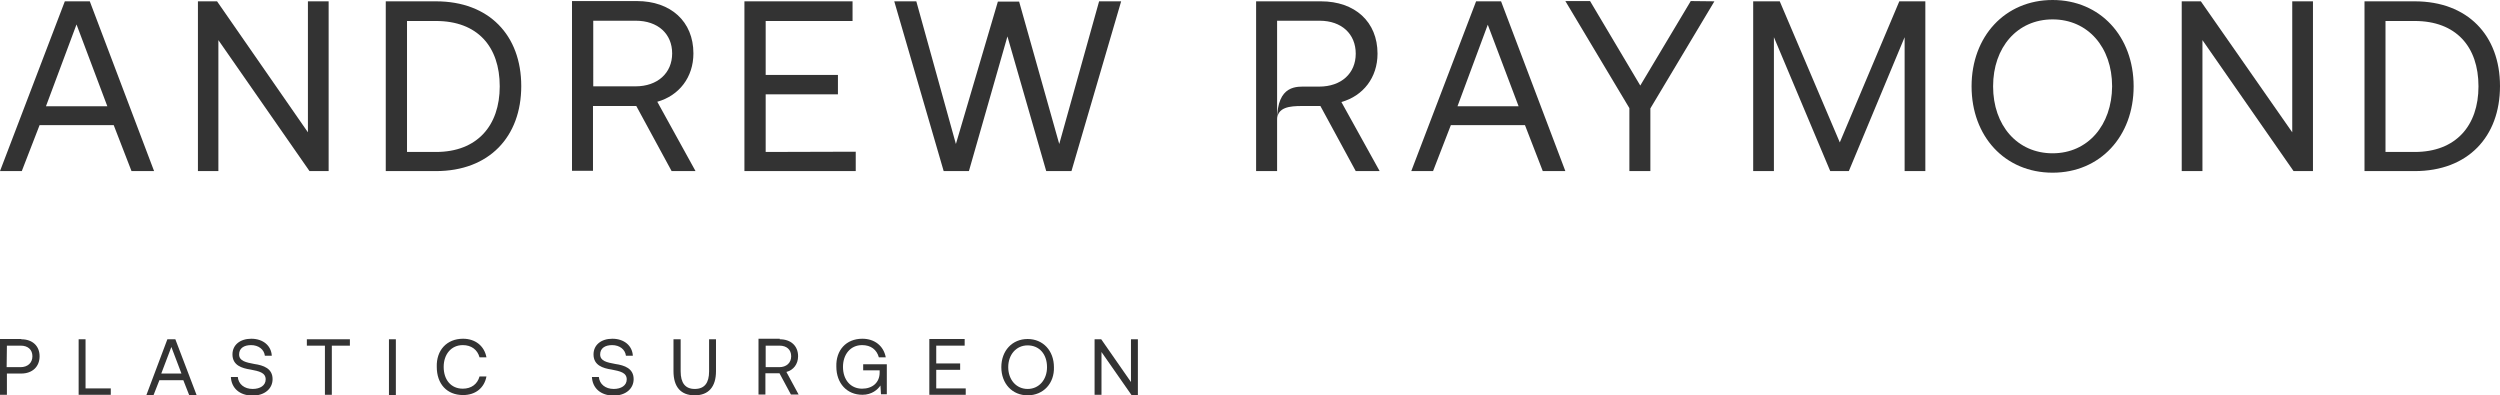 <?xml version="1.0" encoding="utf-8"?>
<!-- Generator: Adobe Illustrator 26.3.1, SVG Export Plug-In . SVG Version: 6.00 Build 0)  -->
<svg version="1.1" id="Layer_1" xmlns="http://www.w3.org/2000/svg" xmlns:xlink="http://www.w3.org/1999/xlink" x="0px" y="0px"
	 viewBox="0 0 941 148.8" style="enable-background:new 0 0 941 148.8;" xml:space="preserve">
<style type="text/css">
	.st0{fill:#333333;}
</style>
<g>
	<g>
		<path class="st0" d="M519.3,64.4h-9L497,39.9l0,0h-5.9c-0.3,0-0.6,0-1,0c-4.6,0-9.4,0.4-9.4,5.3c0-13.5,7.6-12.6,11.3-12.6h4.5
			c8.4,0,13.8-5,13.8-12.4S505,7.8,496.7,7.8h-16v56.6h-7.9V0.5h24.4c12.8,0,21.3,7.7,21.3,19.7c0,9-5.4,15.9-13.6,18.2L519.3,64.4z
			"/>
		<path class="st0" d="M247.4,38.3c8.2-2.3,13.6-9.2,13.6-18.2c0-12-8.5-19.7-21.3-19.7h-24.4v63.9h7.9V39.9h16.3l13.3,24.5h9
			L247.4,38.3z M239.2,32.5h-15.9V7.8h16c8.3,0,13.7,4.9,13.7,12.3S247.5,32.5,239.2,32.5z"/>
		<path class="st0" d="M33.8,0.5h-9.4L0,64.4h8.2l6.7-17.3h27.9l6.7,17.3H58L33.8,0.5z M17.3,40L28.8,9.2L40.4,40H17.3z"/>
		<path class="st0" d="M115.9,0.5v49.3L81.7,0.5h-7.2v63.9h7.7V15.1l34.3,49.3h7.2V0.5H115.9z"/>
		<path class="st0" d="M164.1,0.5h-18.9v63.9h18.9c20,0,32.1-12.9,32.1-32C196.2,13.3,184.1,0.5,164.1,0.5z M164.1,57.2h-10.9V7.9
			h10.9c15.6,0,24,9.6,24,24.6C188.1,47.3,179.6,57.2,164.1,57.2z"/>
		<path class="st0" d="M288.2,57.2V35.5h27.2v-7.3h-27.2V7.9h32.7V0.5h-40.7v63.9h41.9v-7.3L288.2,57.2L288.2,57.2z"/>
		<path class="st0" d="M413.7,0.5l-15,53.7L383.6,0.6h-8l-15.8,53.6L344.9,0.5h-8.3l18.6,63.9h9.5l14.5-50.7l14.6,50.7h9.5L422,0.5
			H413.7z"/>
		<path class="st0" d="M565,0.5h-9.4l-24.4,63.9h8.2l6.7-17.3H574l6.7,17.3h8.5L565,0.5z M548.6,40L560,9.3L571.6,40H548.6z"/>
		<path class="st0" d="M636.4,0.4l-19,31.8L598.5,0.4h-9.3l24.1,40.3v23.7h7.9V40.8l24.1-40.3L636.4,0.4L636.4,0.4L636.4,0.4z"/>
		<path class="st0" d="M714.9,0.5l-22.4,53.1L669.9,0.5h-10v63.9h7.8V14l21.2,50.4h7l21-50.4v50.4h7.8V0.5H714.9z"/>
		<path class="st0" d="M772.6,0c-17.9,0-30.5,13.7-30.5,32.5S754.6,65,772.6,65c17.9,0,30.5-13.7,30.5-32.5S790.5,0,772.6,0z
			 M772.6,57.7c-13.3,0-22.4-10.5-22.4-25.2s9.1-25.2,22.4-25.2S795,17.8,795,32.5C794.9,47.1,785.9,57.7,772.6,57.7z"/>
		<path class="st0" d="M862.8,0.5v49.3L828.4,0.5h-7.2v63.9h7.8V15.1l34.3,49.3h7.3V0.5H862.8z"/>
		<path class="st0" d="M908.9,0.5H890v63.9h18.9c20,0,32.1-12.9,32.1-32S928.8,0.5,908.9,0.5z M908.9,57.2h-11V7.9h11
			c15.5,0,24,9.6,24,24.6C932.9,47.3,924.4,57.2,908.9,57.2z"/>
	</g>
	<g>
		<path class="st0" d="M8,127.7c4.2,0,6.9,2.5,6.9,6.4s-2.7,6.5-6.9,6.5H2.6v8H0v-21h8V127.7z M2.5,138.2h5.2c2.7,0,4.5-1.6,4.5-4.1
			s-1.7-4-4.4-4H2.6L2.5,138.2L2.5,138.2z"/>
		<path class="st0" d="M29.6,127.7h2.6v18.5h9.5v2.4H29.6V127.7L29.6,127.7z"/>
		<path class="st0" d="M63,127.7h3l8,21h-2.8l-2.2-5.6h-9l-2.2,5.6h-2.7L63,127.7z M68.3,140.6l-3.8-10l-3.8,10H68.3z"/>
		<path class="st0" d="M89.5,141.8c0.2,2.8,2.5,4.6,5.6,4.6c2.8,0,4.9-1.3,4.9-3.6c0-2.6-2.6-3.1-5.7-3.7c-3.3-0.5-6.8-1.6-6.8-5.7
			c0-3.6,2.9-5.9,7.1-5.9c4.4,0,7.5,2.6,7.7,6.4h-2.6c-0.3-2.4-2.4-4-5.2-4c-2.7,0-4.5,1.2-4.5,3.5c0,2.5,2.6,3,5.7,3.6
			c3.5,0.5,6.9,1.7,6.9,5.7c0,3.6-3,6.2-7.5,6.2c-5,0-8-2.9-8.2-7h2.6V141.8z"/>
		<path class="st0" d="M131.7,127.7v2.4h-6.8v18.5h-2.6v-18.5h-6.8v-2.4C115.5,127.7,131.7,127.7,131.7,127.7z"/>
		<path class="st0" d="M149,127.7v21h-2.6v-21H149z"/>
		<path class="st0" d="M174.3,127.5c4.6,0,8,2.7,8.8,7h-2.6c-0.8-2.9-3.1-4.6-6.3-4.6c-4.4,0-7.2,3.5-7.2,8.2c0,4.9,2.8,8.2,7.2,8.2
			c3.2,0,5.5-1.7,6.3-4.6h2.6c-0.8,4.3-4.1,7-8.8,7c-6.1,0-9.9-4.2-9.9-10.6C164.2,131.8,168.2,127.5,174.3,127.5z"/>
		<path class="st0" d="M225.4,141.8c0.2,2.8,2.5,4.6,5.6,4.6c2.8,0,4.9-1.3,4.9-3.6c0-2.6-2.6-3.1-5.7-3.7c-3.3-0.5-6.8-1.6-6.8-5.7
			c0-3.6,2.9-5.9,7.1-5.9c4.4,0,7.5,2.6,7.7,6.4h-2.6c-0.3-2.4-2.4-4-5.2-4c-2.7,0-4.5,1.2-4.5,3.5c0,2.5,2.5,3,5.7,3.6
			c3.5,0.5,6.9,1.7,6.9,5.7c0,3.6-3,6.2-7.5,6.2c-5,0-8-2.9-8.2-7h2.6V141.8z"/>
		<path class="st0" d="M256.2,127.7v12.1c0,4.3,1.7,6.6,5.3,6.6c3.7,0,5.4-2.3,5.4-6.6v-12.1h2.6v12c0,5.9-2.8,9.1-8,9.1
			s-8-3.1-8-9.1v-12C253.5,127.7,256.2,127.7,256.2,127.7z"/>
		<path class="st0" d="M293.5,127.7c4.2,0,6.9,2.5,6.9,6.4c0,2.9-1.7,5.2-4.4,5.9l4.6,8.5h-2.9l-4.3-8h-5.3v8h-2.6v-21h8
			L293.5,127.7L293.5,127.7z M288.1,138.2h5.2c2.7,0,4.5-1.6,4.5-4.1s-1.7-4-4.4-4h-5.2v8.1H288.1z"/>
		<path class="st0" d="M324.6,127.5c4.6,0,8,2.7,8.8,7h-2.6c-0.8-2.9-3-4.6-6.3-4.6c-4.4,0-7.2,3.5-7.2,8.2c0,4.9,2.9,8.2,7.2,8.2
			c3.9,0,6.6-2.3,6.6-6.1v-0.8h-6.2v-2.3h8.9v11.3h-2.2l-0.2-3.3c-1,1.5-3.2,3.5-6.8,3.5c-5.8,0-9.8-4.3-9.8-10.6
			C314.6,131.8,318.5,127.5,324.6,127.5z"/>
		<path class="st0" d="M363.1,127.7v2.4h-10.7v6.7h9v2.4h-9v7h11.1v2.4h-13.7v-21h13.3L363.1,127.7L363.1,127.7z"/>
		<path class="st0" d="M386.8,148.8c-5.8,0-9.9-4.4-9.9-10.6c0-6.2,4.1-10.6,9.9-10.6s9.9,4.4,9.9,10.6
			C396.9,144.2,392.8,148.8,386.8,148.8z M386.8,146.4c4.3,0,7.3-3.5,7.3-8.2c0-4.9-2.9-8.2-7.3-8.2c-4.3,0-7.3,3.5-7.3,8.2
			S382.5,146.4,386.8,146.4z"/>
		<path class="st0" d="M412.1,127.7h2.4l11.2,16.1v-16.1h2.6v21h-2.4l-11.3-16.2v16.1H412v-20.9L412.1,127.7L412.1,127.7z"/>
	</g>
</g>
</svg>
